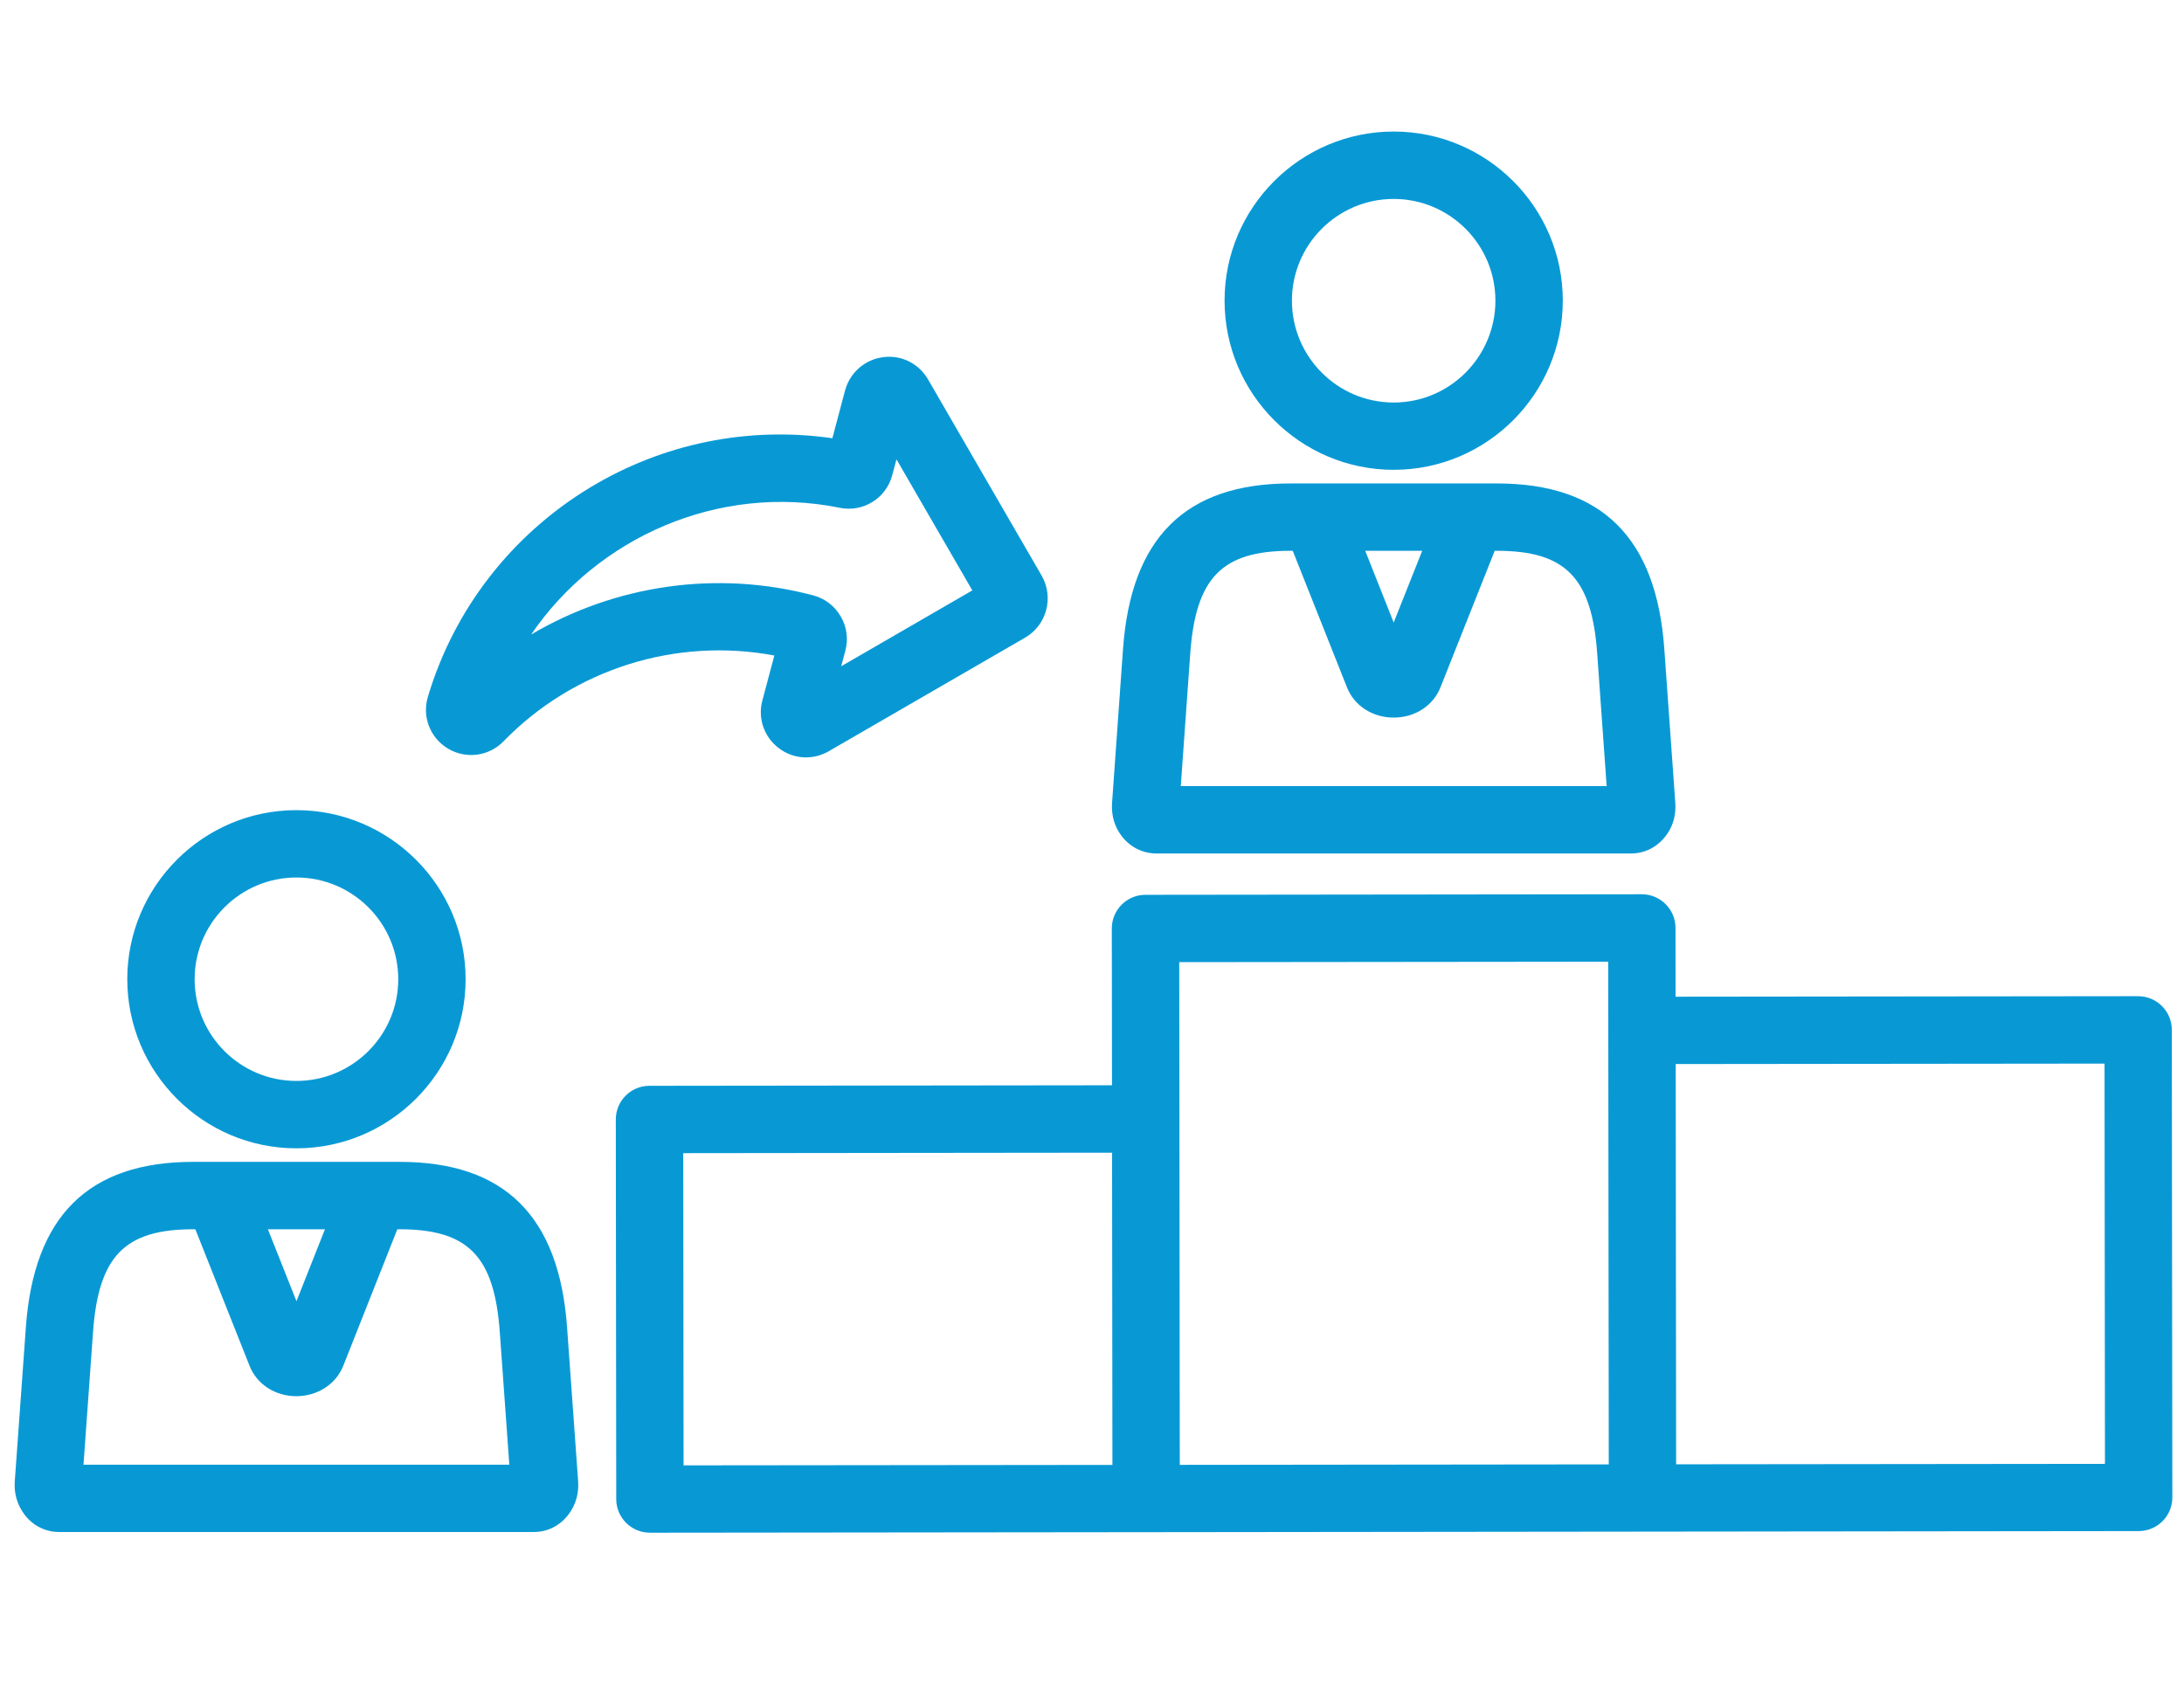 <svg xmlns="http://www.w3.org/2000/svg" width="83" height="64" viewBox="0 0 83 64" fill="none"><path d="M63.668 30.527L63.25 24.666C62.948 20.433 60.866 18.376 56.886 18.376H49.044C45.063 18.376 42.982 20.433 42.679 24.666L42.261 30.538C42.233 31 42.359 31.43 42.626 31.777C42.948 32.2 43.427 32.441 43.943 32.441H61.987C62.503 32.441 62.981 32.2 63.303 31.775C63.572 31.428 63.699 31 63.668 30.527ZM52.965 23.663L51.883 20.936H54.049L52.965 23.663ZM44.874 29.881L45.233 24.849C45.44 21.961 46.437 20.936 49.044 20.936H49.129L51.189 26.123C51.463 26.825 52.161 27.276 52.966 27.276C53.772 27.276 54.468 26.823 54.742 26.128L56.804 20.936H56.889C59.497 20.936 60.495 21.959 60.7 24.849L61.059 29.881H44.874ZM52.965 17.858C56.508 17.858 59.392 14.973 59.392 11.427C59.392 7.884 56.508 5 52.965 5C49.422 5 46.538 7.884 46.538 11.427C46.538 14.973 49.422 17.858 52.965 17.858ZM52.965 7.562C55.097 7.562 56.831 9.296 56.831 11.428C56.831 13.563 55.097 15.3 52.965 15.3C50.832 15.3 49.098 13.563 49.098 11.428C49.098 9.296 50.832 7.562 52.965 7.562ZM21.551 50.454C21.248 46.221 19.167 44.163 15.187 44.163H7.343C3.366 44.163 1.286 46.221 0.983 50.452L0.56 56.328C0.533 56.774 0.655 57.193 0.913 57.544C1.23 57.983 1.715 58.232 2.246 58.232H20.288C20.819 58.232 21.304 57.981 21.621 57.544C21.879 57.193 22.001 56.774 21.972 56.316L21.551 50.454ZM11.267 49.46L10.181 46.725H12.349L11.267 49.46ZM3.173 55.675L3.535 50.638C3.742 47.75 4.738 46.725 7.341 46.725H7.424L9.485 51.917C9.76 52.617 10.457 53.07 11.262 53.07C12.056 53.07 12.753 52.625 13.036 51.937C13.038 51.932 13.041 51.925 13.043 51.921L15.1 46.725H15.183C17.792 46.725 18.788 47.748 18.994 50.638L19.356 55.675H3.173ZM11.264 43.648C14.81 43.648 17.695 40.764 17.695 37.221C17.695 33.678 14.81 30.794 11.264 30.794C7.721 30.794 4.837 33.678 4.837 37.221C4.839 40.764 7.721 43.648 11.264 43.648ZM11.264 33.354C13.398 33.354 15.135 35.088 15.135 37.221C15.135 39.353 13.398 41.087 11.264 41.087C9.131 41.087 7.397 39.353 7.397 37.221C7.397 35.088 9.133 33.354 11.264 33.354Z" fill="#0899D5"></path><path d="M81.257 37.866L63.678 37.885L63.675 35.271C63.675 34.563 63.1 33.991 62.394 33.991L43.531 34.012C42.823 34.012 42.252 34.587 42.253 35.293L42.26 41.252L24.681 41.272C23.973 41.272 23.402 41.846 23.403 42.553L23.419 56.98C23.419 57.688 23.994 58.259 24.7 58.259L43.558 58.239L62.421 58.218L81.279 58.197C81.987 58.197 82.558 57.622 82.557 56.916L82.537 39.144C82.537 38.438 81.963 37.866 81.257 37.866ZM25.965 43.832L42.263 43.814L42.276 55.682L25.978 55.699L25.965 43.832ZM44.822 42.532L44.815 36.572L61.118 36.555L61.121 39.169L61.139 55.662L44.836 55.68L44.822 42.532ZM79.996 55.642L63.699 55.659L63.683 40.445L79.98 40.428L79.996 55.642ZM29.428 24.916L28.971 26.633C28.794 27.303 29.035 28.005 29.584 28.427C29.89 28.668 30.258 28.789 30.629 28.789C30.924 28.789 31.222 28.712 31.495 28.555L38.969 24.231C39.776 23.757 40.058 22.71 39.591 21.887L35.261 14.408C34.904 13.803 34.232 13.478 33.543 13.579C32.871 13.672 32.315 14.152 32.125 14.81C32.121 14.818 32.12 14.828 32.117 14.836L31.633 16.658C28.437 16.197 25.192 16.853 22.412 18.539C19.436 20.345 17.25 23.168 16.261 26.487C16.032 27.246 16.351 28.058 17.036 28.461C17.721 28.863 18.584 28.746 19.135 28.179C21.81 25.425 25.69 24.216 29.428 24.916ZM31.899 19.299C32.794 19.488 33.675 18.946 33.908 18.062L34.069 17.46L36.952 22.441L31.969 25.325L32.126 24.735C32.246 24.285 32.182 23.821 31.947 23.424C31.718 23.032 31.351 22.75 30.908 22.631C27.235 21.658 23.371 22.234 20.185 24.12C22.71 20.409 27.325 18.376 31.899 19.299Z" fill="#0899D5"></path></svg>